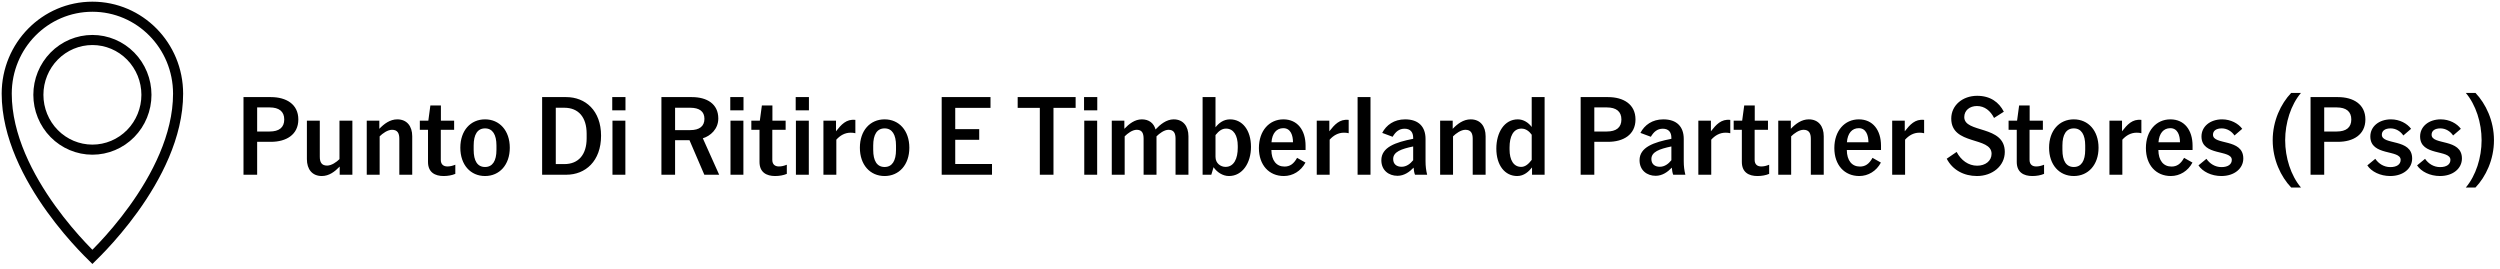 <?xml version="1.0"?>
<svg xmlns="http://www.w3.org/2000/svg" width="372" height="40" viewBox="0 0 372 40" fill="none">
<path d="M13.807 38.162C13.787 38.181 13.768 38.2 13.75 38.218C13.732 38.2 13.713 38.181 13.693 38.163C13.331 37.81 12.812 37.29 12.188 36.625C10.938 35.293 9.273 33.383 7.609 31.07C4.264 26.422 1 20.254 1 13.942C1 6.771 6.716 1 13.75 1C20.784 1 26.5 6.773 26.5 13.942C26.5 20.253 23.236 26.421 19.891 31.069C18.227 33.382 16.562 35.292 15.312 36.624C14.688 37.29 14.169 37.81 13.807 38.162ZM8.061 19.874C9.567 21.405 11.614 22.268 13.75 22.268C15.886 22.268 17.933 21.405 19.439 19.874C20.946 18.343 21.79 16.269 21.79 14.11C21.79 11.95 20.946 9.876 19.439 8.345C17.933 6.813 15.886 5.951 13.75 5.951C11.614 5.951 9.567 6.813 8.061 8.345C6.554 9.876 5.71 11.95 5.71 14.11C5.71 16.269 6.554 18.343 8.061 19.874Z" stroke="black" stroke-width="1.5"/>
<path d="M40.312 21.104H38.264V26H36.232V14.448H40.312C42.584 14.448 44.392 15.504 44.392 17.776C44.392 20.048 42.584 21.104 40.312 21.104ZM40.12 15.984H38.264V19.568H40.12C41.528 19.568 42.296 18.976 42.296 17.776C42.296 16.592 41.528 15.984 40.12 15.984ZM50.546 26V24.784C49.842 25.52 48.978 26.192 47.89 26.192C46.45 26.192 45.666 25.184 45.666 23.68V17.952H47.586V23.312C47.586 24.128 47.842 24.64 48.674 24.64C49.33 24.64 50.082 24.112 50.514 23.68V17.952H52.434V26H50.546ZM56.444 17.952V19.168C57.148 18.432 58.028 17.76 59.116 17.76C60.556 17.76 61.34 18.784 61.34 20.272V26H59.42V20.656C59.42 19.84 59.164 19.312 58.332 19.312C57.676 19.312 56.924 19.856 56.492 20.288V26H54.572V17.952H56.444ZM62.471 17.952H63.735L64.039 15.696H65.607V17.952H67.575V19.312H65.591V23.792C65.591 24.464 65.991 24.768 66.567 24.768C66.967 24.768 67.303 24.688 67.751 24.512V25.872C67.255 26.08 66.663 26.192 66.007 26.192C64.743 26.192 63.687 25.664 63.687 24.096V19.312H62.471V17.952ZM75.857 21.984C75.857 24.528 74.321 26.192 72.177 26.192C70.017 26.192 68.497 24.528 68.497 21.984C68.497 19.424 70.017 17.76 72.177 17.76C74.321 17.76 75.857 19.424 75.857 21.984ZM72.177 19.104C71.041 19.104 70.481 20.032 70.481 21.648V22.304C70.481 23.936 71.041 24.848 72.177 24.848C73.297 24.848 73.873 23.936 73.873 22.304V21.648C73.873 20.032 73.297 19.104 72.177 19.104ZM89.438 20.192C89.438 23.984 87.102 26 84.269 26H80.669V14.448H84.254C87.102 14.448 89.438 16.448 89.438 20.192ZM82.701 24.416H83.981C86.078 24.416 87.293 23.008 87.293 20.576V19.904C87.293 17.44 86.078 16.032 83.966 16.032H82.701V24.416ZM91.103 16.416V14.448H93.071V16.416H91.103ZM91.135 26V17.952H93.055V26H91.135ZM100.452 20.864V26H98.419V14.448H102.948C105.188 14.448 106.884 15.456 106.884 17.632C106.884 19.216 105.7 20.24 104.58 20.576L107.012 26H104.804L102.596 20.864H100.452ZM102.708 16.032H100.452V19.36H102.708C104.084 19.36 104.82 18.784 104.82 17.68C104.82 16.592 104.084 16.032 102.708 16.032ZM108.665 16.416V14.448H110.633V16.416H108.665ZM108.697 26V17.952H110.617V26H108.697ZM111.799 17.952H113.063L113.367 15.696H114.935V17.952H116.903V19.312H114.919V23.792C114.919 24.464 115.319 24.768 115.895 24.768C116.295 24.768 116.631 24.688 117.079 24.512V25.872C116.583 26.08 115.991 26.192 115.335 26.192C114.071 26.192 113.015 25.664 113.015 24.096V19.312H111.799V17.952ZM118.4 16.416V14.448H120.368V16.416H118.4ZM118.432 26V17.952H120.352V26H118.432ZM127.278 17.84V19.824C127.038 19.76 126.814 19.744 126.574 19.744C125.71 19.744 125.006 20.16 124.446 20.784V26H122.526V17.952H124.398V19.536C125.166 18.56 125.918 17.68 127.278 17.84ZM135.31 21.984C135.31 24.528 133.774 26.192 131.63 26.192C129.47 26.192 127.95 24.528 127.95 21.984C127.95 19.424 129.47 17.76 131.63 17.76C133.774 17.76 135.31 19.424 135.31 21.984ZM131.63 19.104C130.494 19.104 129.934 20.032 129.934 21.648V22.304C129.934 23.936 130.494 24.848 131.63 24.848C132.75 24.848 133.326 23.936 133.326 22.304V21.648C133.326 20.032 132.75 19.104 131.63 19.104ZM140.123 26V14.448H147.387V16.048H142.139V19.216H145.707V20.8H142.139V24.4H147.611V26H140.123ZM151.43 16.048V14.448H160.054V16.048H156.758V26H154.726V16.048H151.43ZM161.306 16.416V14.448H163.274V16.416H161.306ZM161.338 26V17.952H163.258V26H161.338ZM167.304 17.952V19.168C167.992 18.448 168.84 17.76 169.912 17.76C170.952 17.76 171.688 18.32 171.944 19.264C172.632 18.528 173.56 17.76 174.648 17.76C176.056 17.76 176.84 18.784 176.84 20.272V26H174.92V20.64C174.92 19.84 174.68 19.312 173.88 19.312C173.24 19.312 172.52 19.856 172.088 20.288V26H170.168V20.64C170.168 19.84 169.944 19.312 169.144 19.312C168.488 19.312 167.784 19.856 167.352 20.288V26H165.432V17.952H167.304ZM180.243 26H178.947V14.448H180.867V18.944C181.315 18.368 182.019 17.76 183.027 17.76C184.851 17.76 186.147 19.344 186.147 21.856C186.147 24.24 184.883 26.192 182.867 26.192C181.939 26.192 181.075 25.616 180.579 24.88L180.243 26ZM180.867 23.344C180.867 24.32 181.651 24.832 182.355 24.832C183.635 24.832 184.179 23.568 184.179 21.984V21.712C184.179 20.144 183.555 19.136 182.435 19.136C181.859 19.136 181.395 19.44 180.867 20.096V23.344ZM194.253 24.192C193.581 25.456 192.365 26.192 191.037 26.192C188.829 26.192 187.325 24.56 187.325 22.032C187.325 19.456 188.861 17.76 190.973 17.76C193.053 17.76 194.269 19.36 194.269 21.68V22.32H189.181C189.197 23.888 189.933 24.784 191.133 24.784C191.917 24.784 192.493 24.416 193.005 23.488L194.253 24.192ZM190.957 19.072C189.949 19.072 189.293 19.84 189.197 21.168H192.397C192.397 20.16 192.061 19.072 190.957 19.072ZM200.684 17.84V19.824C200.444 19.76 200.22 19.744 199.98 19.744C199.116 19.744 198.412 20.16 197.852 20.784V26H195.932V17.952H197.804V19.536C198.572 18.56 199.324 17.68 200.684 17.84ZM202.01 26V14.448H203.93V26H202.01ZM210.28 20.656V20.512C210.28 19.664 209.864 19.152 209 19.152C208.184 19.152 207.656 19.616 207.224 20.352L205.672 19.776C206.28 18.608 207.432 17.76 209.08 17.76C211.112 17.76 212.12 18.88 212.12 20.672V23.984C212.12 24.752 212.2 25.344 212.36 26H210.552C210.44 25.744 210.376 25.328 210.344 24.944C209.752 25.568 208.952 26.16 207.944 26.16C206.648 26.16 205.544 25.344 205.544 23.84C205.544 21.904 207.656 21.168 210.28 20.656ZM210.28 21.792C208.52 22.16 207.304 22.592 207.304 23.664C207.304 24.432 207.832 24.816 208.552 24.816C209.256 24.816 209.832 24.4 210.28 23.84V21.792ZM216.163 17.952V19.168C216.867 18.432 217.747 17.76 218.835 17.76C220.275 17.76 221.059 18.784 221.059 20.272V26H219.139V20.656C219.139 19.84 218.883 19.312 218.051 19.312C217.395 19.312 216.643 19.856 216.211 20.288V26H214.291V17.952H216.163ZM227.966 26V24.912C227.502 25.504 226.782 26.192 225.758 26.192C223.934 26.192 222.654 24.608 222.654 22.112C222.654 19.728 223.838 17.76 225.854 17.76C226.718 17.76 227.454 18.272 227.918 18.896V14.448H229.838V26H227.966ZM227.918 23.792V20.048C227.582 19.584 227.086 19.136 226.398 19.136C225.15 19.136 224.622 20.352 224.622 21.936V22.24C224.622 23.824 225.23 24.832 226.35 24.832C226.926 24.832 227.406 24.464 227.918 23.792ZM239.281 21.104H237.233V26H235.201V14.448H239.281C241.553 14.448 243.361 15.504 243.361 17.776C243.361 20.048 241.553 21.104 239.281 21.104ZM239.089 15.984H237.233V19.568H239.089C240.497 19.568 241.265 18.976 241.265 17.776C241.265 16.592 240.497 15.984 239.089 15.984ZM248.702 20.656V20.512C248.702 19.664 248.286 19.152 247.422 19.152C246.606 19.152 246.078 19.616 245.646 20.352L244.094 19.776C244.702 18.608 245.854 17.76 247.502 17.76C249.534 17.76 250.542 18.88 250.542 20.672V23.984C250.542 24.752 250.622 25.344 250.782 26H248.974C248.862 25.744 248.798 25.328 248.766 24.944C248.174 25.568 247.374 26.16 246.366 26.16C245.07 26.16 243.965 25.344 243.965 23.84C243.965 21.904 246.078 21.168 248.702 20.656ZM248.702 21.792C246.942 22.16 245.726 22.592 245.726 23.664C245.726 24.432 246.254 24.816 246.974 24.816C247.678 24.816 248.254 24.4 248.702 23.84V21.792ZM257.465 17.84V19.824C257.225 19.76 257.001 19.744 256.761 19.744C255.897 19.744 255.193 20.16 254.633 20.784V26H252.713V17.952H254.585V19.536C255.353 18.56 256.105 17.68 257.465 17.84ZM257.971 17.952H259.235L259.539 15.696H261.107V17.952H263.075V19.312H261.091V23.792C261.091 24.464 261.491 24.768 262.067 24.768C262.467 24.768 262.803 24.688 263.251 24.512V25.872C262.755 26.08 262.163 26.192 261.507 26.192C260.243 26.192 259.187 25.664 259.187 24.096V19.312H257.971V17.952ZM266.476 17.952V19.168C267.18 18.432 268.06 17.76 269.148 17.76C270.588 17.76 271.372 18.784 271.372 20.272V26H269.452V20.656C269.452 19.84 269.196 19.312 268.364 19.312C267.708 19.312 266.956 19.856 266.524 20.288V26H264.604V17.952H266.476ZM279.878 24.192C279.206 25.456 277.99 26.192 276.662 26.192C274.454 26.192 272.95 24.56 272.95 22.032C272.95 19.456 274.486 17.76 276.598 17.76C278.678 17.76 279.894 19.36 279.894 21.68V22.32H274.806C274.822 23.888 275.558 24.784 276.758 24.784C277.542 24.784 278.118 24.416 278.63 23.488L279.878 24.192ZM276.582 19.072C275.574 19.072 274.918 19.84 274.822 21.168H278.022C278.022 20.16 277.686 19.072 276.582 19.072ZM286.309 17.84V19.824C286.069 19.76 285.845 19.744 285.605 19.744C284.741 19.744 284.037 20.16 283.477 20.784V26H281.557V17.952H283.429V19.536C284.197 18.56 284.949 17.68 286.309 17.84ZM294.17 26.192C292.234 26.192 290.538 25.296 289.674 23.616L291.146 22.608C291.802 23.856 292.906 24.656 294.202 24.656C295.418 24.656 296.346 23.952 296.346 22.88C296.346 20.288 290.346 21.664 290.346 17.648C290.346 15.648 292.058 14.256 294.202 14.256C296.17 14.256 297.45 15.216 298.17 16.624L296.714 17.552C296.186 16.496 295.322 15.776 294.17 15.776C293.082 15.776 292.282 16.432 292.282 17.424C292.282 19.856 298.314 18.576 298.314 22.608C298.314 24.688 296.474 26.192 294.17 26.192ZM298.877 17.952H300.141L300.445 15.696H302.013V17.952H303.981V19.312H301.997V23.792C301.997 24.464 302.397 24.768 302.973 24.768C303.373 24.768 303.709 24.688 304.157 24.512V25.872C303.661 26.08 303.069 26.192 302.413 26.192C301.149 26.192 300.093 25.664 300.093 24.096V19.312H298.877V17.952ZM312.263 21.984C312.263 24.528 310.727 26.192 308.583 26.192C306.423 26.192 304.903 24.528 304.903 21.984C304.903 19.424 306.423 17.76 308.583 17.76C310.727 17.76 312.263 19.424 312.263 21.984ZM308.583 19.104C307.447 19.104 306.887 20.032 306.887 21.648V22.304C306.887 23.936 307.447 24.848 308.583 24.848C309.703 24.848 310.279 23.936 310.279 22.304V21.648C310.279 20.032 309.703 19.104 308.583 19.104ZM318.637 17.84V19.824C318.397 19.76 318.173 19.744 317.933 19.744C317.069 19.744 316.365 20.16 315.805 20.784V26H313.885V17.952H315.757V19.536C316.525 18.56 317.277 17.68 318.637 17.84ZM326.238 24.192C325.566 25.456 324.35 26.192 323.022 26.192C320.814 26.192 319.31 24.56 319.31 22.032C319.31 19.456 320.846 17.76 322.958 17.76C325.038 17.76 326.254 19.36 326.254 21.68V22.32H321.166C321.182 23.888 321.918 24.784 323.118 24.784C323.902 24.784 324.478 24.416 324.99 23.488L326.238 24.192ZM322.942 19.072C321.934 19.072 321.278 19.84 321.182 21.168H324.382C324.382 20.16 324.046 19.072 322.942 19.072ZM327.132 24.608L328.316 23.632C328.812 24.352 329.596 24.864 330.556 24.864C331.532 24.864 332.092 24.448 332.092 23.792C332.092 22.208 327.58 23.28 327.58 20.304C327.58 18.832 328.86 17.76 330.652 17.76C331.948 17.76 333.068 18.384 333.644 19.168L332.492 20.16C332.092 19.552 331.388 19.104 330.604 19.104C329.772 19.104 329.292 19.456 329.292 20.048C329.292 21.648 333.804 20.544 333.804 23.584C333.804 25.056 332.492 26.192 330.54 26.192C329.052 26.192 327.74 25.536 327.132 24.608ZM340.033 20.864C340.033 23.456 340.881 26.128 342.385 27.904H340.929C339.393 26.288 338.177 23.76 338.177 20.864C338.177 17.968 339.393 15.44 340.929 13.824H342.385C340.881 15.6 340.033 18.272 340.033 20.864ZM347.89 21.104H345.842V26H343.81V14.448H347.89C350.162 14.448 351.97 15.504 351.97 17.776C351.97 20.048 350.162 21.104 347.89 21.104ZM347.698 15.984H345.842V19.568H347.698C349.106 19.568 349.874 18.976 349.874 17.776C349.874 16.592 349.106 15.984 347.698 15.984ZM352.257 24.608L353.441 23.632C353.937 24.352 354.721 24.864 355.681 24.864C356.657 24.864 357.217 24.448 357.217 23.792C357.217 22.208 352.705 23.28 352.705 20.304C352.705 18.832 353.985 17.76 355.777 17.76C357.073 17.76 358.193 18.384 358.769 19.168L357.617 20.16C357.217 19.552 356.513 19.104 355.729 19.104C354.897 19.104 354.417 19.456 354.417 20.048C354.417 21.648 358.929 20.544 358.929 23.584C358.929 25.056 357.617 26.192 355.665 26.192C354.177 26.192 352.865 25.536 352.257 24.608ZM359.663 24.608L360.847 23.632C361.343 24.352 362.127 24.864 363.087 24.864C364.063 24.864 364.623 24.448 364.623 23.792C364.623 22.208 360.111 23.28 360.111 20.304C360.111 18.832 361.391 17.76 363.183 17.76C364.479 17.76 365.599 18.384 366.175 19.168L365.023 20.16C364.623 19.552 363.919 19.104 363.135 19.104C362.303 19.104 361.823 19.456 361.823 20.048C361.823 21.648 366.335 20.544 366.335 23.584C366.335 25.056 365.023 26.192 363.071 26.192C361.583 26.192 360.271 25.536 359.663 24.608ZM369.262 20.864C369.262 18.272 368.414 15.6 366.91 13.824H368.35C369.886 15.44 371.102 17.968 371.102 20.864C371.102 23.76 369.886 26.288 368.35 27.904H366.91C368.414 26.128 369.262 23.456 369.262 20.864Z" fill="black"/>
</svg>
